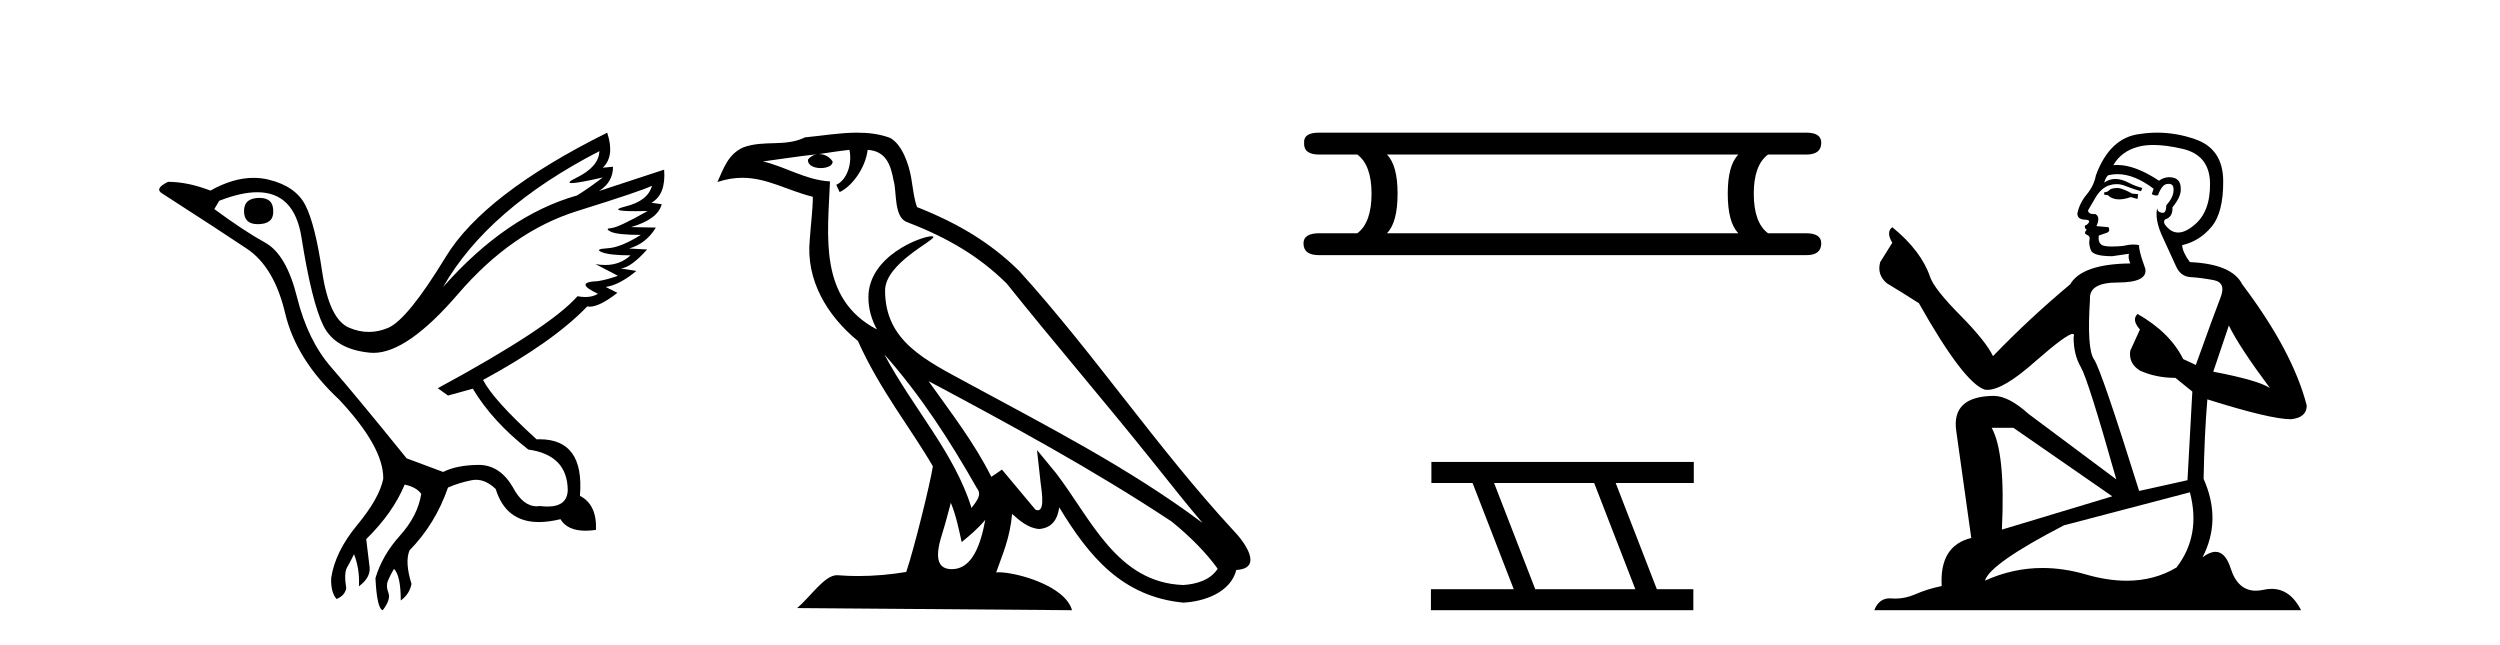 <?xml version='1.0' encoding='UTF-8' standalone='yes'?><svg xmlns='http://www.w3.org/2000/svg' xmlns:xlink='http://www.w3.org/1999/xlink' width='159.0' height='41.0' ><path d='M 16.511 12.586 Q 15.52 12.586 15.52 13.421 Q 15.52 14.257 16.387 14.257 Q 17.378 14.257 17.378 13.483 Q 17.409 12.586 16.511 12.586 ZM 38.121 9.613 Q 38.09 10.604 36.666 11.301 Q 35.962 11.645 36.363 11.645 Q 36.773 11.645 38.338 11.285 L 38.338 11.285 Q 37.409 11.997 36.697 12.431 Q 32.208 13.7 28.183 18.251 Q 31.031 13.267 38.121 9.613 ZM 41.465 11.812 Q 41.217 12.771 39.793 13.127 Q 38.58 13.431 40.445 13.431 Q 40.769 13.431 41.187 13.421 L 41.187 13.421 Q 39.329 14.474 38.88 14.505 Q 38.431 14.536 38.849 14.737 Q 39.267 14.939 40.753 14.939 Q 39.484 15.744 38.632 15.79 Q 37.781 15.836 38.276 16.038 Q 38.772 16.239 40.103 16.239 Q 39.44 16.854 38.487 16.854 Q 38.194 16.854 37.874 16.796 L 37.874 16.796 L 39.298 17.539 Q 38.617 17.787 38.029 17.88 Q 36.45 17.942 38.029 18.685 Q 37.698 18.891 37.23 18.891 Q 36.997 18.891 36.728 18.84 Q 34.994 20.821 27.842 24.691 L 28.493 25.156 L 30.072 24.722 Q 31.31 26.797 33.601 28.592 Q 36.078 28.933 36.109 31.162 Q 36.083 32.216 34.823 32.216 Q 34.602 32.216 34.344 32.184 Q 34.24 32.2 34.139 32.2 Q 33.25 32.2 32.61 30.976 Q 31.783 29.567 30.441 29.567 Q 30.427 29.567 30.412 29.568 Q 29.05 29.583 28.183 30.016 L 25.861 29.15 Q 22.579 25.094 21.078 23.375 Q 19.576 21.657 18.895 18.917 Q 18.214 16.177 16.867 15.434 Q 15.52 14.691 13.631 13.298 L 13.941 12.771 Q 15.333 12.226 16.361 12.226 Q 18.721 12.226 19.173 15.093 Q 19.824 19.211 20.567 20.713 Q 21.31 22.214 23.523 22.431 Q 23.638 22.442 23.756 22.442 Q 25.914 22.442 29.143 18.685 Q 32.548 14.722 36.713 13.421 Q 40.877 12.121 41.465 11.812 ZM 38.617 8.437 Q 30.784 12.338 28.353 16.332 Q 25.923 20.326 24.684 20.852 Q 24.074 21.111 23.46 21.111 Q 22.828 21.111 22.192 20.837 Q 20.938 20.295 20.489 17.276 Q 20.04 14.257 19.421 13.05 Q 18.802 11.842 17.084 11.425 Q 16.615 11.311 16.127 11.311 Q 14.825 11.311 13.384 12.121 Q 11.929 11.564 10.69 11.564 Q 9.792 11.997 10.319 12.307 Q 13.972 14.66 15.706 15.821 Q 17.44 16.982 18.136 19.923 Q 18.833 22.865 21.557 25.403 Q 24.406 28.437 24.375 30.45 Q 24.127 31.688 22.718 33.391 Q 21.31 35.094 21.062 36.766 Q 21.031 37.664 21.403 38.097 Q 21.929 37.881 22.022 37.416 Q 21.867 36.456 22.068 36.1 Q 22.27 35.744 22.517 35.249 Q 22.889 36.209 22.827 37.292 Q 23.57 36.735 23.508 36.085 L 23.291 34.289 Q 24.994 32.617 25.737 30.821 Q 26.48 30.976 26.79 31.41 Q 26.573 32.803 25.443 34.057 Q 24.313 35.311 23.879 36.766 Q 23.972 38.716 24.344 38.809 Q 24.87 38.128 24.7 37.695 Q 24.53 37.261 24.684 36.905 Q 24.839 36.549 25.056 36.178 Q 25.489 36.611 25.489 38.19 Q 26.047 37.788 26.171 37.137 Q 25.737 35.744 26.047 35.001 Q 27.688 33.329 28.493 31.007 Q 29.205 30.698 29.994 30.543 Q 30.135 30.515 30.275 30.515 Q 30.916 30.515 31.527 31.1 Q 32.172 33.203 34.275 33.203 Q 34.896 33.203 35.645 33.02 Q 36.085 33.753 37.238 33.753 Q 37.546 33.753 37.905 33.701 Q 37.967 32.091 36.883 31.534 Q 37.183 27.938 34.322 27.938 Q 34.226 27.938 34.127 27.942 Q 31.372 25.434 30.722 24.165 Q 35.18 21.75 37.347 19.49 Q 37.42 19.504 37.5 19.504 Q 38.139 19.504 39.267 18.623 L 38.524 18.251 Q 39.391 18.128 40.474 17.23 L 39.484 17.075 Q 40.134 17.013 41.156 15.867 L 40.01 15.805 Q 41.094 15.496 41.713 14.474 L 40.134 14.443 Q 41.837 13.948 42.084 12.988 L 41.434 12.895 Q 42.363 12.369 42.239 10.79 L 42.239 10.79 L 38.09 12.152 Q 38.988 11.595 38.988 10.604 L 38.988 10.604 L 38.338 10.666 Q 39.112 9.923 38.617 8.437 Z' style='fill:#000000;stroke:none' /><path d='M 56.244 22.54 L 56.244 22.54 C 58.538 25.118 60.437 28.06 62.13 31.048 C 62.486 31.486 62.086 31.888 61.792 32.305 C 60.677 28.763 58.109 26.03 56.244 22.54 ZM 54.023 9.529 C 54.215 10.422 53.862 11.451 53.185 11.755 L 53.402 12.217 C 54.247 11.815 55.06 10.612 55.181 9.532 C 56.335 9.601 56.651 10.47 56.831 11.479 C 57.048 12.168 56.828 13.841 57.702 14.13 C 60.282 15.129 62.255 16.285 64.025 18.031 C 67.08 21.852 70.272 25.552 73.327 29.376 C 74.514 30.865 75.6 32.228 76.481 33.257 C 71.842 29.789 66.658 27.136 61.573 24.38 C 58.87 22.911 56.291 21.71 56.291 18.477 C 56.291 16.738 59.495 15.281 59.363 15.055 C 59.351 15.035 59.314 15.026 59.256 15.026 C 58.598 15.026 55.231 16.274 55.231 18.907 C 55.231 19.637 55.426 20.313 55.766 20.944 C 55.761 20.944 55.756 20.943 55.75 20.943 C 52.058 18.986 52.644 15.028 52.787 11.538 C 51.253 11.453 49.988 10.616 48.531 10.267 C 49.662 10.121 50.788 9.933 51.921 9.816 L 51.921 9.816 C 51.709 9.858 51.514 9.982 51.385 10.154 C 51.366 10.526 51.787 10.69 52.197 10.69 C 52.598 10.69 52.988 10.534 52.95 10.264 C 52.769 9.982 52.439 9.799 52.102 9.799 C 52.092 9.799 52.082 9.799 52.072 9.799 C 52.636 9.719 53.386 9.599 54.023 9.529 ZM 60.473 31.976 C 60.804 32.78 60.976 33.632 61.163 34.476 C 61.701 34.04 62.222 33.593 62.664 33.06 L 62.664 33.06 C 62.376 34.623 61.84 36.199 60.538 36.199 C 59.751 36.199 59.386 35.667 59.891 34.054 C 60.129 33.293 60.318 32.566 60.473 31.976 ZM 59.059 24.242 L 59.059 24.242 C 64.325 27.047 69.539 29.879 74.519 33.171 C 75.692 34.122 76.738 35.181 77.445 36.172 C 76.976 36.901 76.083 37.152 75.257 37.207 C 71.041 37.06 69.391 32.996 67.165 30.093 L 65.953 28.622 L 66.162 30.507 C 66.177 30.846 66.524 32.452 66.006 32.452 C 65.962 32.452 65.912 32.44 65.854 32.415 L 63.724 29.865 C 63.496 30.015 63.281 30.186 63.046 30.325 C 61.99 28.187 60.443 26.196 59.059 24.242 ZM 54.515 8.437 C 53.408 8.437 52.274 8.636 51.199 8.736 C 49.917 9.361 48.618 8.884 47.274 9.373 C 46.303 9.809 46.03 10.693 45.628 11.576 C 46.201 11.386 46.722 11.308 47.213 11.308 C 48.779 11.308 50.04 12.097 51.697 12.518 C 51.694 13.349 51.563 14.292 51.501 15.242 C 51.245 17.816 52.601 20.076 54.563 21.685 C 55.968 24.814 57.912 27.214 59.331 29.655 C 59.162 30.752 58.141 34.89 57.638 36.376 C 56.653 36.542 55.601 36.636 54.566 36.636 C 54.149 36.636 53.734 36.62 53.328 36.588 C 53.296 36.584 53.265 36.582 53.233 36.582 C 52.435 36.582 51.558 37.945 50.698 38.673 L 68.182 38.809 C 67.736 37.233 64.63 36.397 63.526 36.397 C 63.462 36.397 63.405 36.399 63.356 36.405 C 63.746 35.29 64.232 34.243 64.37 32.686 C 64.858 33.123 65.405 33.595 66.088 33.644 C 66.923 33.582 67.262 33.011 67.368 32.267 C 69.26 35.396 71.376 37.951 75.257 38.327 C 76.598 38.261 78.269 37.675 78.63 36.25 C 80.409 36.149 79.105 34.416 78.445 33.737 C 73.604 28.498 69.609 22.517 64.826 17.238 C 62.984 15.421 60.904 14.192 58.328 13.173 C 58.136 12.702 58.074 12.032 57.949 11.295 C 57.813 10.491 57.384 9.174 56.599 8.765 C 55.931 8.519 55.229 8.437 54.515 8.437 Z' style='fill:#000000;stroke:none' /><path d='M 110.562 9.829 Q 109.885 10.507 109.885 12.313 Q 109.885 14.157 110.562 14.834 L 88.208 14.834 Q 88.886 14.157 88.886 12.313 Q 88.886 10.507 88.208 9.829 ZM 83.881 8.437 Q 82.902 8.437 82.94 9.077 Q 82.902 9.829 83.881 9.829 L 86.327 9.829 Q 87.23 10.507 87.23 12.313 Q 87.23 14.157 86.327 14.834 L 83.918 14.834 Q 82.902 14.834 82.902 15.474 Q 82.902 16.227 83.881 16.227 L 114.89 16.227 Q 115.831 16.227 115.831 15.474 Q 115.831 14.834 114.852 14.834 L 112.444 14.834 Q 111.54 14.157 111.54 12.313 Q 111.54 10.507 112.444 9.829 L 114.89 9.829 Q 115.831 9.829 115.831 9.077 Q 115.831 8.437 114.89 8.437 Z' style='fill:#000000;stroke:none' /><path d='M 101.389 30.718 L 104.007 37.471 L 97.641 37.471 L 95.023 30.718 ZM 91.037 29.379 L 91.037 30.718 L 93.655 30.718 L 96.273 37.471 L 91.007 37.471 L 91.007 38.809 L 107.696 38.809 L 107.696 37.471 L 105.375 37.471 L 102.757 30.718 L 107.725 30.718 L 107.725 29.379 Z' style='fill:#000000;stroke:none' /><path d='M 134.717 11.955 Q 134.29 11.955 134.153 12.091 Q 134.033 12.228 133.828 12.228 L 133.828 12.382 L 134.068 12.416 Q 134.333 12.681 134.772 12.681 Q 135.098 12.681 135.52 12.535 L 135.947 12.655 L 135.981 12.348 L 135.605 12.313 Q 135.058 12.006 134.717 11.955 ZM 136.954 9.22 Q 137.743 9.22 138.783 9.46 Q 140.542 9.853 140.559 11.681 Q 140.576 13.492 139.534 14.329 Q 138.983 14.788 138.531 14.788 Q 138.142 14.788 137.826 14.449 Q 137.518 14.141 137.706 13.953 Q 138.202 13.8 138.168 13.185 Q 138.697 12.535 138.697 12.074 Q 138.73 11.27 137.959 11.27 Q 137.927 11.27 137.894 11.271 Q 137.553 11.305 137.313 11.493 Q 135.802 10.491 134.653 10.491 Q 134.529 10.491 134.409 10.503 L 134.409 10.503 Q 134.905 9.631 135.964 9.341 Q 136.396 9.22 136.954 9.22 ZM 141.755 20.701 Q 142.421 22.068 144.369 24.682 Q 143.634 24.186 140.764 23.639 L 141.755 20.701 ZM 134.672 11.076 Q 135.749 11.076 136.972 12.006 L 136.852 12.348 Q 136.996 12.431 137.131 12.431 Q 137.189 12.431 137.245 12.416 Q 137.518 11.698 137.86 11.698 Q 137.901 11.693 137.938 11.693 Q 138.267 11.693 138.236 12.108 Q 138.236 12.535 137.775 13.065 Q 137.775 13.538 137.545 13.538 Q 137.509 13.538 137.467 13.526 Q 137.16 13.458 137.211 13.185 L 137.211 13.185 Q 137.006 13.953 137.57 15.132 Q 138.116 16.328 138.407 16.96 Q 138.697 17.592 139.329 17.626 Q 139.961 17.66 140.781 17.814 Q 141.601 17.968 141.225 18.925 Q 140.85 19.881 139.654 23.212 L 138.851 22.837 Q 138.014 21.145 135.947 19.967 L 135.947 19.967 Q 135.554 20.342 136.1 20.957 L 135.485 22.307 Q 135.366 23.11 136.1 23.571 Q 137.125 24.032 138.355 24.032 L 139.432 24.904 L 139.124 30.541 L 136.049 31.224 Q 133.64 23.52 133.179 22.854 Q 132.718 22.187 132.923 19.044 Q 132.838 17.968 134.683 17.968 Q 136.596 17.968 136.442 17.097 L 136.203 16.396 Q 136.015 15.747 136.049 15.593 Q 135.899 15.552 135.699 15.552 Q 135.4 15.552 134.99 15.645 Q 134.603 15.679 134.322 15.679 Q 133.76 15.679 133.623 15.542 Q 133.418 15.337 133.487 14.978 L 134.033 14.79 Q 134.221 14.688 134.102 14.449 L 133.333 14.38 Q 133.606 13.8 133.265 13.612 Q 133.213 13.615 133.168 13.615 Q 132.803 13.615 132.803 13.373 Q 132.923 13.15 133.282 12.553 Q 133.64 11.955 134.153 11.784 Q 134.383 11.71 134.61 11.71 Q 134.905 11.71 135.195 11.835 Q 135.708 12.04 136.169 12.16 L 136.254 11.955 Q 135.827 11.852 135.366 11.613 Q 134.922 11.382 134.537 11.382 Q 134.153 11.382 133.828 11.613 Q 133.914 11.305 134.068 11.152 Q 134.364 11.076 134.672 11.076 ZM 128.054 27.21 L 134.341 31.566 L 127.32 33.684 Q 127.559 28.816 126.671 27.21 ZM 139.278 31.31 Q 139.995 34.06 138.424 36.093 Q 137.016 36.934 135.254 36.934 Q 134.044 36.934 132.667 36.537 Q 131.255 36.124 129.903 36.124 Q 128.015 36.124 126.243 36.93 Q 126.551 35.854 131.266 33.411 L 139.278 31.31 ZM 137.199 8.437 Q 136.652 8.437 136.1 8.521 Q 134.187 8.743 133.299 11.152 Q 133.179 11.801 132.718 12.365 Q 132.257 12.911 132.12 13.578 Q 132.12 13.953 132.598 13.97 Q 133.077 13.988 132.718 14.295 Q 132.564 14.329 132.598 14.449 Q 132.616 14.568 132.718 14.603 Q 132.496 14.842 132.718 14.927 Q 132.957 15.03 132.889 15.269 Q 132.838 15.525 132.974 15.901 Q 133.111 16.294 134.341 16.294 L 135.4 16.14 L 135.4 16.14 Q 135.332 16.396 135.485 16.755 Q 132.411 16.789 131.659 18.087 Q 129.079 20.24 126.756 22.649 Q 126.295 21.692 124.655 20.035 Q 123.032 18.395 122.759 17.626 Q 122.195 15.952 120.35 14.449 Q 119.94 14.756 120.35 15.44 L 119.581 16.67 Q 119.359 17.472 120.008 18.019 Q 120.999 18.617 122.041 19.283 Q 124.911 24.374 126.243 24.784 Q 126.317 24.795 126.397 24.795 Q 127.411 24.795 129.438 22.99 Q 131.446 21.235 131.82 21.235 Q 131.952 21.235 131.881 21.453 Q 131.881 22.563 132.342 23.349 Q 132.803 24.135 134.597 30.49 L 129.011 26.322 Q 127.747 25.177 126.79 25.177 Q 124.108 25.211 124.416 27.398 L 125.372 34.214 Q 123.339 34.709 123.493 37.272 Q 122.571 37.46 121.802 37.801 Q 121.181 38.07 120.548 38.07 Q 120.415 38.07 120.281 38.058 Q 120.235 38.055 120.191 38.055 Q 119.494 38.055 119.205 38.809 L 146.35 38.809 Q 145.658 37.452 144.473 37.452 Q 144.227 37.452 143.959 37.511 Q 143.7 37.568 143.47 37.568 Q 142.329 37.568 141.875 36.161 Q 141.538 35.096 140.903 35.096 Q 140.541 35.096 140.081 35.444 Q 141.311 33.069 140.149 30.456 Q 140.2 27.62 140.388 25.399 Q 144.403 26.663 145.701 26.663 Q 146.709 26.561 146.709 25.792 Q 145.821 22.341 142.609 18.087 Q 141.96 16.789 139.278 16.67 Q 138.817 16.055 138.783 15.593 Q 139.893 15.337 140.645 14.432 Q 141.413 13.526 141.396 11.493 Q 141.379 9.478 139.637 8.863 Q 138.43 8.437 137.199 8.437 Z' style='fill:#000000;stroke:none' /></svg>